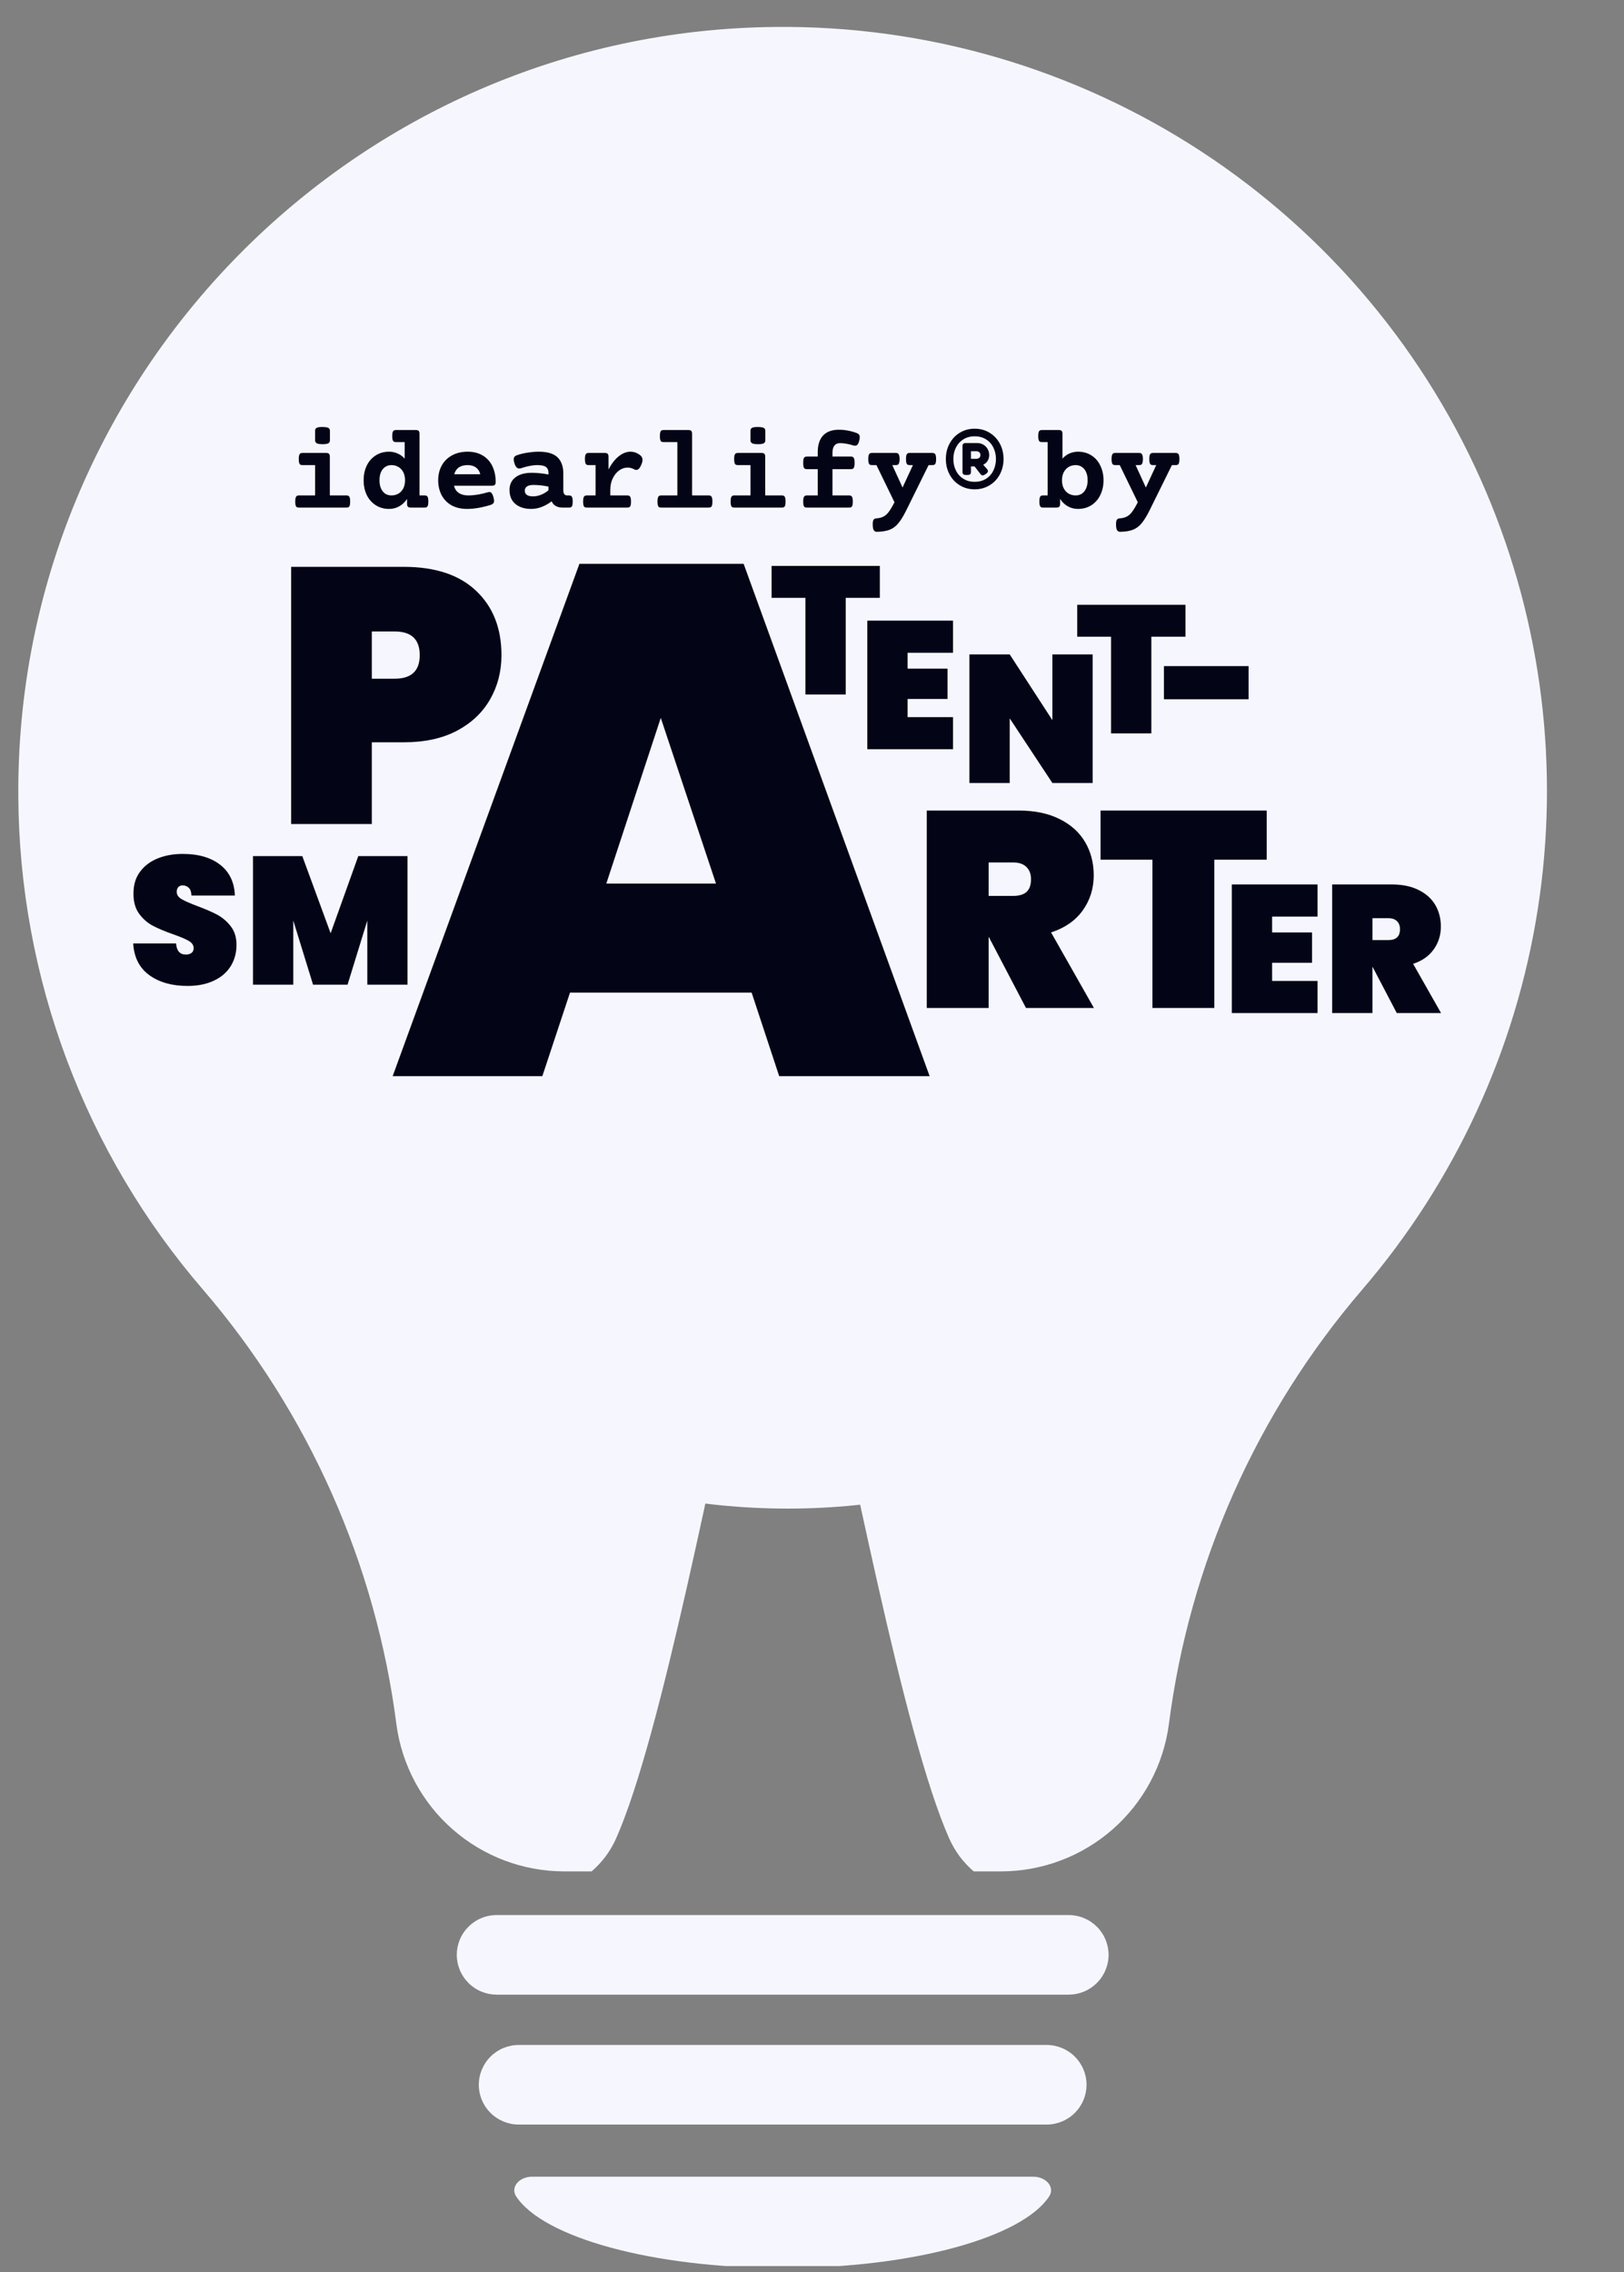 <svg xmlns="http://www.w3.org/2000/svg" xmlns:xlink="http://www.w3.org/1999/xlink" width="356" zoomAndPan="magnify" viewBox="0 0 267 373.5" height="498" preserveAspectRatio="xMidYMid meet"><rect x="0" y="0" width="267" height="373.5" fill="#808080" stroke="none"/><defs><g></g><clipPath id="2aba760856"><path d="M 84 357 L 173 357 L 173 372.504 L 84 372.504 Z M 84 357 " clip-rule="nonzero"></path></clipPath><clipPath id="e2e96abfed"><path d="M 19.633 28.246 L 239.375 28.246 L 239.375 247.988 L 19.633 247.988 Z M 19.633 28.246 " clip-rule="nonzero"></path></clipPath><clipPath id="7465e72246"><path d="M 129.504 28.246 C 68.824 28.246 19.633 77.434 19.633 138.117 C 19.633 198.797 68.824 247.988 129.504 247.988 C 190.188 247.988 239.375 198.797 239.375 138.117 C 239.375 77.434 190.188 28.246 129.504 28.246 Z M 129.504 28.246 " clip-rule="nonzero"></path></clipPath></defs><g clip-path="url(#2aba760856)"><path fill="#f6f7fe" d="M 169.852 357.812 C 172.031 357.812 173.473 359.562 172.496 361.051 C 168.066 367.785 150.121 372.828 128.668 372.828 C 107.211 372.828 89.281 367.785 84.859 361.051 C 83.887 359.562 85.324 357.812 87.504 357.812 Z M 169.852 357.812 " fill-opacity="1" fill-rule="nonzero"></path></g><path fill="#f6f7fe" d="M 175.723 327.887 L 81.637 327.887 C 81.207 327.883 80.781 327.84 80.359 327.758 C 79.941 327.672 79.531 327.547 79.137 327.383 C 78.738 327.219 78.363 327.016 78.008 326.777 C 77.648 326.539 77.32 326.27 77.016 325.965 C 76.715 325.66 76.441 325.332 76.203 324.973 C 75.965 324.617 75.762 324.242 75.598 323.844 C 75.434 323.449 75.309 323.039 75.223 322.621 C 75.141 322.199 75.098 321.773 75.094 321.344 C 75.098 320.914 75.141 320.492 75.223 320.07 C 75.309 319.648 75.434 319.242 75.598 318.844 C 75.762 318.449 75.965 318.07 76.203 317.715 C 76.441 317.359 76.715 317.027 77.016 316.727 C 77.32 316.422 77.648 316.152 78.008 315.914 C 78.363 315.672 78.738 315.473 79.137 315.309 C 79.531 315.141 79.941 315.016 80.359 314.934 C 80.781 314.848 81.207 314.805 81.637 314.805 L 175.723 314.805 C 176.148 314.805 176.574 314.848 176.996 314.934 C 177.418 315.016 177.824 315.141 178.223 315.309 C 178.617 315.473 178.992 315.672 179.352 315.914 C 179.707 316.152 180.035 316.422 180.34 316.727 C 180.645 317.027 180.914 317.359 181.152 317.715 C 181.391 318.07 181.594 318.449 181.758 318.844 C 181.922 319.242 182.047 319.648 182.133 320.07 C 182.219 320.492 182.262 320.914 182.262 321.344 C 182.262 321.773 182.219 322.199 182.133 322.621 C 182.047 323.039 181.922 323.449 181.758 323.844 C 181.594 324.242 181.391 324.617 181.152 324.973 C 180.914 325.332 180.645 325.66 180.34 325.965 C 180.035 326.27 179.707 326.539 179.352 326.777 C 178.992 327.016 178.617 327.219 178.223 327.383 C 177.824 327.547 177.418 327.672 176.996 327.758 C 176.574 327.84 176.148 327.883 175.723 327.887 Z M 175.723 327.887 " fill-opacity="1" fill-rule="nonzero"></path><path fill="#f6f7fe" d="M 172.098 349.242 L 85.258 349.242 C 84.828 349.242 84.402 349.199 83.984 349.113 C 83.562 349.027 83.152 348.902 82.758 348.738 C 82.363 348.574 81.984 348.371 81.629 348.133 C 81.273 347.895 80.941 347.625 80.637 347.32 C 80.336 347.016 80.062 346.688 79.824 346.332 C 79.586 345.973 79.387 345.598 79.219 345.203 C 79.055 344.805 78.93 344.398 78.848 343.977 C 78.762 343.555 78.719 343.129 78.719 342.703 C 78.719 342.273 78.762 341.848 78.848 341.426 C 78.93 341.008 79.055 340.598 79.219 340.203 C 79.387 339.805 79.586 339.43 79.824 339.07 C 80.062 338.715 80.336 338.387 80.637 338.082 C 80.941 337.777 81.273 337.508 81.629 337.27 C 81.984 337.031 82.363 336.828 82.758 336.664 C 83.152 336.5 83.562 336.375 83.984 336.289 C 84.402 336.203 84.828 336.16 85.258 336.16 L 172.098 336.16 C 172.527 336.16 172.953 336.203 173.375 336.289 C 173.793 336.375 174.203 336.5 174.598 336.664 C 174.996 336.828 175.371 337.031 175.727 337.27 C 176.086 337.508 176.414 337.777 176.719 338.082 C 177.023 338.387 177.293 338.715 177.531 339.07 C 177.77 339.43 177.973 339.805 178.137 340.203 C 178.301 340.598 178.426 341.008 178.512 341.426 C 178.594 341.848 178.637 342.273 178.641 342.703 C 178.637 343.129 178.594 343.555 178.512 343.977 C 178.426 344.398 178.301 344.805 178.137 345.203 C 177.973 345.598 177.77 345.973 177.531 346.332 C 177.293 346.688 177.02 347.016 176.719 347.32 C 176.414 347.625 176.086 347.895 175.727 348.133 C 175.371 348.371 174.996 348.574 174.598 348.738 C 174.203 348.902 173.793 349.027 173.375 349.113 C 172.953 349.199 172.527 349.242 172.098 349.242 Z M 172.098 349.242 " fill-opacity="1" fill-rule="nonzero"></path><path fill="#f6f7fe" d="M 143.52 153.137 C 143.52 154.113 143.426 155.078 143.234 156.035 C 143.043 156.988 142.762 157.918 142.391 158.82 C 142.016 159.719 141.559 160.574 141.016 161.387 C 140.477 162.195 139.859 162.945 139.172 163.637 C 138.48 164.324 137.73 164.941 136.922 165.48 C 136.109 166.023 135.254 166.48 134.355 166.855 C 133.453 167.227 132.527 167.508 131.57 167.699 C 130.613 167.891 129.648 167.984 128.672 167.984 C 127.699 167.984 126.734 167.891 125.777 167.699 C 124.82 167.508 123.891 167.227 122.992 166.855 C 122.09 166.48 121.234 166.023 120.426 165.48 C 119.613 164.941 118.863 164.324 118.176 163.637 C 117.484 162.945 116.871 162.195 116.328 161.387 C 115.789 160.574 115.328 159.719 114.957 158.82 C 114.582 157.918 114.301 156.988 114.113 156.035 C 113.922 155.078 113.828 154.113 113.828 153.137 C 113.828 152.164 113.922 151.199 114.113 150.242 C 114.301 149.285 114.582 148.355 114.957 147.457 C 115.328 146.555 115.789 145.699 116.328 144.891 C 116.871 144.078 117.484 143.328 118.176 142.641 C 118.863 141.949 119.613 141.336 120.426 140.793 C 121.234 140.25 122.09 139.793 122.992 139.422 C 123.891 139.047 124.82 138.766 125.777 138.578 C 126.734 138.387 127.699 138.293 128.672 138.293 C 129.648 138.293 130.613 138.387 131.57 138.578 C 132.527 138.766 133.453 139.047 134.355 139.422 C 135.254 139.793 136.109 140.254 136.922 140.793 C 137.73 141.336 138.48 141.949 139.172 142.641 C 139.859 143.328 140.477 144.078 141.016 144.891 C 141.559 145.699 142.016 146.555 142.391 147.457 C 142.762 148.355 143.043 149.285 143.234 150.242 C 143.426 151.199 143.52 152.164 143.52 153.137 Z M 143.52 153.137 " fill-opacity="1" fill-rule="nonzero"></path><path fill="#f6f7fe" d="M 244.348 80.898 C 243.141 78.059 241.832 75.266 240.418 72.52 C 239.008 69.777 237.496 67.086 235.883 64.453 C 234.273 61.82 232.57 59.254 230.77 56.746 C 228.969 54.238 227.078 51.801 225.098 49.434 C 223.117 47.066 221.055 44.773 218.906 42.559 C 216.754 40.344 214.527 38.211 212.223 36.16 C 209.914 34.109 207.535 32.145 205.086 30.27 C 202.637 28.395 200.117 26.609 197.535 24.922 C 194.953 23.23 192.312 21.637 189.613 20.141 C 186.91 18.648 184.16 17.254 181.359 15.961 C 178.555 14.668 175.707 13.48 172.816 12.398 C 169.926 11.316 167 10.34 164.039 9.473 C 161.078 8.609 158.086 7.852 155.07 7.203 C 152.051 6.559 149.012 6.023 145.957 5.602 C 142.898 5.18 139.828 4.871 136.75 4.676 C 133.668 4.48 130.586 4.398 127.5 4.43 C 58.375 5.051 2.531 61.824 3.012 130.969 C 3.031 134.652 3.215 138.332 3.562 142 C 3.906 145.672 4.414 149.32 5.082 152.945 C 5.75 156.57 6.574 160.16 7.559 163.711 C 8.543 167.262 9.684 170.766 10.977 174.215 C 12.273 177.668 13.719 181.055 15.309 184.379 C 16.902 187.703 18.641 190.949 20.523 194.121 C 22.402 197.293 24.418 200.375 26.574 203.367 C 28.727 206.359 31.008 209.25 33.414 212.039 C 37.727 217.062 41.648 222.371 45.188 227.965 C 48.723 233.562 51.836 239.383 54.523 245.43 C 57.215 251.477 59.453 257.688 61.234 264.062 C 63.02 270.438 64.336 276.906 65.176 283.473 C 65.289 284.297 65.434 285.117 65.617 285.93 C 65.801 286.742 66.023 287.543 66.277 288.336 C 66.535 289.129 66.824 289.91 67.152 290.676 C 67.477 291.445 67.836 292.195 68.23 292.93 C 68.625 293.664 69.051 294.379 69.508 295.074 C 69.965 295.773 70.453 296.445 70.973 297.098 C 71.488 297.75 72.035 298.379 72.613 298.984 C 73.188 299.586 73.785 300.164 74.414 300.711 C 75.039 301.262 75.688 301.781 76.363 302.273 C 77.035 302.766 77.73 303.227 78.445 303.652 C 79.16 304.082 79.891 304.477 80.641 304.84 C 81.391 305.203 82.156 305.535 82.934 305.828 C 83.715 306.121 84.504 306.383 85.309 306.605 C 86.113 306.828 86.922 307.016 87.742 307.164 C 88.562 307.316 89.387 307.43 90.215 307.508 C 91.047 307.582 91.879 307.621 92.711 307.625 L 97.266 307.625 C 98.996 306.133 100.332 304.344 101.27 302.262 C 108.926 285.02 117.504 237.984 123.113 214.887 L 134.234 214.887 C 139.844 237.984 148.418 285.02 156.078 302.262 C 157.016 304.344 158.352 306.133 160.082 307.625 L 164.637 307.625 C 165.469 307.621 166.301 307.582 167.129 307.504 C 167.961 307.43 168.785 307.312 169.602 307.164 C 170.422 307.012 171.234 306.824 172.035 306.602 C 172.84 306.379 173.629 306.121 174.41 305.824 C 175.188 305.531 175.953 305.203 176.703 304.84 C 177.453 304.477 178.184 304.078 178.898 303.648 C 179.613 303.223 180.309 302.762 180.98 302.27 C 181.652 301.777 182.305 301.258 182.93 300.711 C 183.555 300.16 184.156 299.582 184.73 298.98 C 185.305 298.375 185.852 297.75 186.371 297.098 C 186.891 296.445 187.379 295.77 187.836 295.074 C 188.293 294.379 188.719 293.66 189.113 292.926 C 189.504 292.191 189.867 291.441 190.191 290.676 C 190.52 289.91 190.809 289.129 191.066 288.336 C 191.32 287.543 191.543 286.742 191.727 285.93 C 191.91 285.117 192.059 284.297 192.168 283.473 C 193.012 276.906 194.324 270.438 196.109 264.062 C 197.895 257.691 200.129 251.48 202.816 245.43 C 205.508 239.383 208.617 233.562 212.152 227.969 C 215.691 222.371 219.613 217.062 223.922 212.039 C 225.82 209.832 227.641 207.559 229.383 205.223 C 231.125 202.887 232.785 200.492 234.359 198.039 C 235.934 195.59 237.422 193.086 238.824 190.531 C 240.227 187.977 241.539 185.379 242.758 182.73 C 243.98 180.086 245.105 177.402 246.141 174.676 C 247.176 171.953 248.113 169.195 248.957 166.406 C 249.801 163.617 250.543 160.801 251.191 157.961 C 251.84 155.121 252.387 152.262 252.836 149.383 C 253.285 146.504 253.633 143.609 253.879 140.707 C 254.125 137.805 254.273 134.895 254.32 131.984 C 254.363 129.07 254.309 126.156 254.152 123.25 C 253.996 120.34 253.738 117.438 253.379 114.547 C 253.02 111.656 252.562 108.777 252.004 105.918 C 251.445 103.059 250.789 100.223 250.035 97.406 C 249.277 94.594 248.426 91.809 247.477 89.055 C 246.527 86.301 245.484 83.582 244.348 80.898 Z M 171.535 196.395 L 169.379 211.301 L 164.922 208.617 L 156.938 203.809 L 146.191 197.34 C 144.562 200.598 142.535 203.582 140.109 206.293 L 117.238 206.293 C 114.812 203.582 112.785 200.598 111.164 197.34 L 100.41 203.809 L 92.426 208.617 L 87.969 211.301 L 85.809 196.395 C 85.289 192.859 85.742 189.453 87.16 186.172 L 101.012 154.527 C 100.832 151.461 100.734 148.348 100.734 145.164 C 100.734 108.176 128.684 78.195 128.684 78.195 C 128.684 78.195 156.609 108.176 156.609 145.164 C 156.609 148.348 156.512 151.473 156.336 154.539 L 170.176 186.172 C 171.598 189.449 172.051 192.859 171.535 196.395 Z M 171.535 196.395 " fill-opacity="1" fill-rule="nonzero"></path><g clip-path="url(#e2e96abfed)"><g clip-path="url(#7465e72246)"><path fill="#f6f7fe" d="M 19.633 28.246 L 239.375 28.246 L 239.375 247.988 L 19.633 247.988 Z M 19.633 28.246 " fill-opacity="1" fill-rule="nonzero"></path></g></g><g fill="#030517" fill-opacity="1"><g transform="translate(44.883, 135.46)"><g><path d="M 37.562 -27.766 C 37.562 -25.098 36.941 -22.68 35.703 -20.516 C 34.473 -18.348 32.656 -16.625 30.25 -15.344 C 27.844 -14.07 24.926 -13.438 21.5 -13.438 L 16.25 -13.438 L 16.25 0 L 2.984 0 L 2.984 -42.281 L 21.5 -42.281 C 26.676 -42.281 30.645 -40.961 33.406 -38.328 C 36.176 -35.703 37.562 -32.18 37.562 -27.766 Z M 20 -23.891 C 22.75 -23.891 24.125 -25.18 24.125 -27.766 C 24.125 -30.359 22.75 -31.656 20 -31.656 L 16.25 -31.656 L 16.25 -23.891 Z M 20 -23.891 "></path></g></g></g><g fill="#030517" fill-opacity="1"><g transform="translate(63.605, 176.901)"><g><path d="M 59.969 -13.734 L 30.109 -13.734 L 25.562 0 L 0.953 0 L 31.656 -84.219 L 58.656 -84.219 L 89.234 0 L 64.5 0 Z M 54.109 -31.656 L 45.031 -58.891 L 36.078 -31.656 Z M 54.109 -31.656 "></path></g></g></g><g fill="#030517" fill-opacity="1"><g transform="translate(21.056, 161.869)"><g><path d="M 9.766 0.203 C 7.234 0.203 5.145 -0.383 3.5 -1.562 C 1.863 -2.75 0.977 -4.488 0.844 -6.781 L 7.891 -6.781 C 7.984 -5.562 8.52 -4.953 9.5 -4.953 C 9.852 -4.953 10.156 -5.035 10.406 -5.203 C 10.656 -5.379 10.781 -5.645 10.781 -6 C 10.781 -6.5 10.508 -6.898 9.969 -7.203 C 9.438 -7.516 8.602 -7.867 7.469 -8.266 C 6.113 -8.742 4.992 -9.211 4.109 -9.672 C 3.223 -10.129 2.457 -10.797 1.812 -11.672 C 1.176 -12.547 0.867 -13.672 0.891 -15.047 C 0.891 -16.422 1.242 -17.586 1.953 -18.547 C 2.66 -19.516 3.625 -20.25 4.844 -20.75 C 6.07 -21.25 7.453 -21.5 8.984 -21.5 C 11.578 -21.5 13.633 -20.898 15.156 -19.703 C 16.676 -18.516 17.477 -16.832 17.562 -14.656 L 10.422 -14.656 C 10.398 -15.258 10.25 -15.688 9.969 -15.938 C 9.695 -16.195 9.359 -16.328 8.953 -16.328 C 8.68 -16.328 8.453 -16.234 8.266 -16.047 C 8.086 -15.859 8 -15.598 8 -15.266 C 8 -14.785 8.258 -14.391 8.781 -14.078 C 9.312 -13.766 10.156 -13.391 11.312 -12.953 C 12.645 -12.461 13.742 -11.988 14.609 -11.531 C 15.484 -11.07 16.238 -10.43 16.875 -9.609 C 17.508 -8.797 17.828 -7.773 17.828 -6.547 C 17.828 -5.242 17.508 -4.078 16.875 -3.047 C 16.238 -2.023 15.312 -1.227 14.094 -0.656 C 12.875 -0.082 11.43 0.203 9.766 0.203 Z M 9.766 0.203 "></path></g></g></g><g fill="#030517" fill-opacity="1"><g transform="translate(40.093, 161.869)"><g><path d="M 26.906 -21.141 L 26.906 0 L 20.297 0 L 20.297 -10.547 L 17.047 0 L 11.375 0 L 8.125 -10.547 L 8.125 0 L 1.5 0 L 1.5 -21.141 L 9.609 -21.141 L 14.266 -8.453 L 18.812 -21.141 Z M 26.906 -21.141 "></path></g></g></g><g fill="#030517" fill-opacity="1"><g transform="translate(126.559, 114.168)"><g><path d="M 18.094 -21.141 L 18.094 -15.891 L 12.484 -15.891 L 12.484 0 L 5.859 0 L 5.859 -15.891 L 0.297 -15.891 L 0.297 -21.141 Z M 18.094 -21.141 "></path></g></g></g><g fill="#030517" fill-opacity="1"><g transform="translate(141.093, 123.165)"><g><path d="M 8.125 -15.859 L 8.125 -13.25 L 14.688 -13.25 L 14.688 -8.266 L 8.125 -8.266 L 8.125 -5.281 L 15.594 -5.281 L 15.594 0 L 1.5 0 L 1.5 -21.141 L 15.594 -21.141 L 15.594 -15.859 Z M 8.125 -15.859 "></path></g></g></g><g fill="#030517" fill-opacity="1"><g transform="translate(157.881, 128.714)"><g><path d="M 21.766 0 L 15.141 0 L 8.125 -10.625 L 8.125 0 L 1.5 0 L 1.5 -21.141 L 8.125 -21.141 L 15.141 -10.328 L 15.141 -21.141 L 21.766 -21.141 Z M 21.766 0 "></path></g></g></g><g fill="#030517" fill-opacity="1"><g transform="translate(176.808, 120.556)"><g><path d="M 18.094 -21.141 L 18.094 -15.891 L 12.484 -15.891 L 12.484 0 L 5.859 0 L 5.859 -15.891 L 0.297 -15.891 L 0.297 -21.141 Z M 18.094 -21.141 "></path></g></g></g><g fill="#030517" fill-opacity="1"><g transform="translate(150.07, 165.695)"><g><path d="M 18.609 0 L 12.516 -11.641 L 12.469 -11.641 L 12.469 0 L 2.297 0 L 2.297 -32.453 L 17.422 -32.453 C 20.047 -32.453 22.289 -31.984 24.156 -31.047 C 26.02 -30.117 27.414 -28.852 28.344 -27.25 C 29.281 -25.645 29.75 -23.832 29.75 -21.812 C 29.75 -19.645 29.145 -17.719 27.938 -16.031 C 26.727 -14.352 24.992 -13.148 22.734 -12.422 L 29.781 0 Z M 12.469 -18.422 L 16.5 -18.422 C 17.477 -18.422 18.211 -18.641 18.703 -19.078 C 19.191 -19.523 19.438 -20.223 19.438 -21.172 C 19.438 -22.023 19.18 -22.695 18.672 -23.188 C 18.172 -23.676 17.445 -23.922 16.5 -23.922 L 12.469 -23.922 Z M 12.469 -18.422 "></path></g></g></g><g fill="#030517" fill-opacity="1"><g transform="translate(180.489, 165.695)"><g><path d="M 27.766 -32.453 L 27.766 -24.375 L 19.156 -24.375 L 19.156 0 L 8.984 0 L 8.984 -24.375 L 0.453 -24.375 L 0.453 -32.453 Z M 27.766 -32.453 "></path></g></g></g><g fill="#030517" fill-opacity="1"><g transform="translate(201.023, 166.531)"><g><path d="M 8.125 -15.859 L 8.125 -13.25 L 14.688 -13.25 L 14.688 -8.266 L 8.125 -8.266 L 8.125 -5.281 L 15.594 -5.281 L 15.594 0 L 1.5 0 L 1.5 -21.141 L 15.594 -21.141 L 15.594 -15.859 Z M 8.125 -15.859 "></path></g></g></g><g fill="#030517" fill-opacity="1"><g transform="translate(217.517, 166.531)"><g><path d="M 12.125 0 L 8.156 -7.578 L 8.125 -7.578 L 8.125 0 L 1.5 0 L 1.5 -21.141 L 11.344 -21.141 C 13.062 -21.141 14.523 -20.832 15.734 -20.219 C 16.953 -19.613 17.863 -18.789 18.469 -17.75 C 19.07 -16.707 19.375 -15.531 19.375 -14.219 C 19.375 -12.801 18.977 -11.547 18.188 -10.453 C 17.406 -9.359 16.281 -8.57 14.812 -8.094 L 19.406 0 Z M 8.125 -12 L 10.75 -12 C 11.383 -12 11.859 -12.145 12.172 -12.438 C 12.492 -12.727 12.656 -13.18 12.656 -13.797 C 12.656 -14.348 12.488 -14.785 12.156 -15.109 C 11.832 -15.43 11.363 -15.594 10.75 -15.594 L 8.125 -15.594 Z M 8.125 -12 "></path></g></g></g><g fill="#030517" fill-opacity="1"><g transform="translate(190.765, 122.419)"><g><path d="M 14.516 -12.922 L 14.516 -7.469 L 0.594 -7.469 L 0.594 -12.922 Z M 14.516 -12.922 "></path></g></g></g><g fill="#030517" fill-opacity="1"><g transform="translate(46.915, 83.439)"><g><path d="M 6.703 -8.984 C 6.922 -8.984 7.078 -8.938 7.172 -8.844 C 7.266 -8.75 7.312 -8.594 7.312 -8.375 L 7.312 -2 L 10.047 -2 C 10.203 -2 10.32 -1.969 10.406 -1.906 C 10.488 -1.852 10.551 -1.754 10.594 -1.609 C 10.633 -1.473 10.656 -1.266 10.656 -0.984 C 10.656 -0.711 10.633 -0.504 10.594 -0.359 C 10.551 -0.223 10.488 -0.129 10.406 -0.078 C 10.32 -0.023 10.203 0 10.047 0 L 2.234 0 C 2.078 0 1.957 -0.023 1.875 -0.078 C 1.789 -0.129 1.727 -0.223 1.688 -0.359 C 1.645 -0.504 1.625 -0.711 1.625 -0.984 C 1.625 -1.266 1.645 -1.473 1.688 -1.609 C 1.727 -1.754 1.789 -1.852 1.875 -1.906 C 1.957 -1.969 2.078 -2 2.234 -2 L 4.891 -2 L 4.891 -6.984 L 2.812 -6.984 C 2.656 -6.984 2.535 -7.008 2.453 -7.062 C 2.367 -7.113 2.305 -7.211 2.266 -7.359 C 2.223 -7.504 2.203 -7.711 2.203 -7.984 C 2.203 -8.254 2.223 -8.457 2.266 -8.594 C 2.305 -8.738 2.367 -8.836 2.453 -8.891 C 2.535 -8.953 2.656 -8.984 2.812 -8.984 Z M 6.078 -13.25 C 6.535 -13.25 6.859 -13.203 7.047 -13.109 C 7.234 -13.016 7.328 -12.859 7.328 -12.641 L 7.328 -11.047 C 7.328 -10.828 7.238 -10.664 7.062 -10.562 C 6.895 -10.469 6.582 -10.422 6.125 -10.422 C 5.676 -10.422 5.359 -10.469 5.172 -10.562 C 4.984 -10.664 4.891 -10.828 4.891 -11.047 L 4.891 -12.641 C 4.891 -12.859 4.973 -13.016 5.141 -13.109 C 5.316 -13.203 5.629 -13.25 6.078 -13.25 Z M 6.078 -13.25 "></path></g></g></g><g fill="#030517" fill-opacity="1"><g transform="translate(58.845, 83.439)"><g><path d="M 9.5 -12.75 C 9.727 -12.75 9.891 -12.703 9.984 -12.609 C 10.078 -12.516 10.125 -12.359 10.125 -12.141 L 10.125 -2 L 10.969 -2 C 11.125 -2 11.242 -1.973 11.328 -1.922 C 11.41 -1.867 11.473 -1.77 11.516 -1.625 C 11.555 -1.477 11.578 -1.27 11.578 -1 C 11.578 -0.727 11.555 -0.52 11.516 -0.375 C 11.473 -0.238 11.41 -0.141 11.328 -0.078 C 11.242 -0.023 11.125 0 10.969 0 L 8.688 0 C 8.469 0 8.312 -0.047 8.219 -0.141 C 8.125 -0.234 8.078 -0.391 8.078 -0.609 L 8.078 -1.422 C 7.742 -0.91 7.32 -0.508 6.812 -0.219 C 6.312 0.07 5.75 0.219 5.125 0.219 C 4.281 0.219 3.539 0.008 2.906 -0.406 C 2.27 -0.82 1.781 -1.383 1.438 -2.094 C 1.102 -2.812 0.938 -3.609 0.938 -4.484 C 0.938 -5.367 1.102 -6.164 1.438 -6.875 C 1.781 -7.594 2.27 -8.156 2.906 -8.562 C 3.539 -8.977 4.281 -9.188 5.125 -9.188 C 5.633 -9.188 6.102 -9.086 6.531 -8.891 C 6.969 -8.703 7.352 -8.422 7.688 -8.047 L 7.688 -10.766 L 6.266 -10.766 C 6.109 -10.766 5.988 -10.789 5.906 -10.844 C 5.82 -10.895 5.754 -10.988 5.703 -11.125 C 5.66 -11.27 5.641 -11.477 5.641 -11.75 C 5.641 -12.02 5.66 -12.227 5.703 -12.375 C 5.754 -12.52 5.82 -12.617 5.906 -12.672 C 5.988 -12.723 6.109 -12.75 6.266 -12.75 Z M 5.516 -6.984 C 5.117 -6.984 4.77 -6.879 4.469 -6.672 C 4.176 -6.473 3.945 -6.188 3.781 -5.812 C 3.625 -5.438 3.547 -4.992 3.547 -4.484 C 3.547 -3.984 3.625 -3.547 3.781 -3.172 C 3.945 -2.797 4.176 -2.504 4.469 -2.297 C 4.77 -2.098 5.117 -2 5.516 -2 C 5.93 -2 6.305 -2.094 6.641 -2.281 C 6.984 -2.477 7.254 -2.766 7.453 -3.141 C 7.648 -3.523 7.75 -3.973 7.75 -4.484 C 7.75 -5.004 7.648 -5.453 7.453 -5.828 C 7.254 -6.211 6.984 -6.5 6.641 -6.688 C 6.305 -6.883 5.93 -6.984 5.516 -6.984 Z M 5.516 -6.984 "></path></g></g></g><g fill="#030517" fill-opacity="1"><g transform="translate(70.776, 83.439)"><g><path d="M 6.109 -9.188 C 7.086 -9.188 7.922 -8.973 8.609 -8.547 C 9.305 -8.129 9.832 -7.539 10.188 -6.781 C 10.539 -6.031 10.719 -5.172 10.719 -4.203 C 10.719 -3.984 10.672 -3.828 10.578 -3.734 C 10.484 -3.641 10.328 -3.594 10.109 -3.594 L 3.875 -3.594 C 3.988 -3.07 4.25 -2.676 4.656 -2.406 C 5.062 -2.133 5.578 -2 6.203 -2 C 7.203 -2 8.289 -2.176 9.469 -2.531 C 9.539 -2.551 9.617 -2.562 9.703 -2.562 C 9.848 -2.562 9.969 -2.492 10.062 -2.359 C 10.164 -2.234 10.266 -2.016 10.359 -1.703 C 10.422 -1.461 10.453 -1.258 10.453 -1.094 C 10.453 -0.926 10.41 -0.797 10.328 -0.703 C 10.254 -0.609 10.133 -0.531 9.969 -0.469 C 9.32 -0.258 8.66 -0.094 7.984 0.031 C 7.316 0.156 6.656 0.219 6 0.219 C 5.02 0.219 4.172 0.02 3.453 -0.375 C 2.742 -0.781 2.203 -1.336 1.828 -2.047 C 1.453 -2.766 1.266 -3.578 1.266 -4.484 C 1.266 -5.391 1.457 -6.195 1.844 -6.906 C 2.238 -7.625 2.801 -8.18 3.531 -8.578 C 4.27 -8.984 5.129 -9.188 6.109 -9.188 Z M 6.109 -6.984 C 4.922 -6.984 4.188 -6.484 3.906 -5.484 L 8.188 -5.484 C 8.07 -5.961 7.832 -6.332 7.469 -6.594 C 7.113 -6.852 6.66 -6.984 6.109 -6.984 Z M 6.109 -6.984 "></path></g></g></g><g fill="#030517" fill-opacity="1"><g transform="translate(82.706, 83.439)"><g><path d="M 5.859 -9.188 C 7.285 -9.188 8.316 -8.879 8.953 -8.266 C 9.586 -7.648 9.906 -6.77 9.906 -5.625 L 9.906 -2.812 C 9.906 -2.562 9.957 -2.363 10.062 -2.219 C 10.176 -2.07 10.336 -2 10.547 -2 L 10.844 -2 C 11 -2 11.117 -1.969 11.203 -1.906 C 11.285 -1.852 11.348 -1.754 11.391 -1.609 C 11.43 -1.473 11.453 -1.266 11.453 -0.984 C 11.453 -0.711 11.43 -0.504 11.391 -0.359 C 11.348 -0.223 11.285 -0.129 11.203 -0.078 C 11.117 -0.023 11 0 10.844 0 L 9.766 0 C 9.359 0 9 -0.082 8.688 -0.25 C 8.383 -0.414 8.148 -0.676 7.984 -1.031 C 7.473 -0.633 6.93 -0.328 6.359 -0.109 C 5.797 0.109 5.211 0.219 4.609 0.219 C 3.879 0.219 3.25 0.094 2.719 -0.156 C 2.188 -0.406 1.773 -0.758 1.484 -1.219 C 1.203 -1.688 1.062 -2.238 1.062 -2.875 C 1.062 -3.781 1.383 -4.477 2.031 -4.969 C 2.676 -5.469 3.57 -5.719 4.719 -5.719 C 5.582 -5.719 6.5 -5.625 7.469 -5.438 L 7.469 -5.719 C 7.469 -6.145 7.332 -6.461 7.062 -6.672 C 6.789 -6.879 6.312 -6.984 5.625 -6.984 C 5.238 -6.984 4.812 -6.938 4.344 -6.844 C 3.875 -6.75 3.41 -6.625 2.953 -6.469 C 2.848 -6.438 2.754 -6.422 2.672 -6.422 C 2.516 -6.422 2.367 -6.477 2.234 -6.594 C 2.109 -6.719 1.992 -6.926 1.891 -7.219 C 1.797 -7.5 1.75 -7.727 1.75 -7.906 C 1.75 -8.238 1.898 -8.461 2.203 -8.578 C 2.773 -8.785 3.383 -8.938 4.031 -9.031 C 4.676 -9.133 5.285 -9.188 5.859 -9.188 Z M 4.969 -3.719 C 4.508 -3.719 4.16 -3.633 3.922 -3.469 C 3.691 -3.312 3.578 -3.078 3.578 -2.766 C 3.578 -2.461 3.691 -2.234 3.922 -2.078 C 4.148 -1.922 4.484 -1.844 4.922 -1.844 C 5.367 -1.844 5.812 -1.93 6.25 -2.109 C 6.688 -2.285 7.094 -2.531 7.469 -2.844 L 7.469 -3.453 C 6.613 -3.629 5.781 -3.719 4.969 -3.719 Z M 4.969 -3.719 "></path></g></g></g><g fill="#030517" fill-opacity="1"><g transform="translate(94.636, 83.439)"><g><path d="M 9.016 -9.188 C 9.566 -9.188 10.082 -9.008 10.562 -8.656 C 10.852 -8.445 11 -8.172 11 -7.828 C 11 -7.617 10.938 -7.367 10.812 -7.078 C 10.695 -6.785 10.566 -6.562 10.422 -6.406 C 10.273 -6.258 10.125 -6.188 9.969 -6.188 C 9.875 -6.188 9.773 -6.211 9.672 -6.266 C 9.305 -6.473 8.93 -6.578 8.547 -6.578 C 8.047 -6.578 7.578 -6.414 7.141 -6.094 C 6.711 -5.781 6.363 -5.344 6.094 -4.781 C 5.832 -4.227 5.703 -3.609 5.703 -2.922 L 5.703 -2 L 8.5 -2 C 8.656 -2 8.773 -1.969 8.859 -1.906 C 8.941 -1.852 9.004 -1.754 9.047 -1.609 C 9.086 -1.473 9.109 -1.266 9.109 -0.984 C 9.109 -0.711 9.086 -0.504 9.047 -0.359 C 9.004 -0.223 8.941 -0.129 8.859 -0.078 C 8.773 -0.023 8.656 0 8.5 0 L 1.844 0 C 1.688 0 1.566 -0.023 1.484 -0.078 C 1.398 -0.129 1.336 -0.223 1.297 -0.359 C 1.254 -0.504 1.234 -0.711 1.234 -0.984 C 1.234 -1.266 1.254 -1.473 1.297 -1.609 C 1.336 -1.754 1.398 -1.852 1.484 -1.906 C 1.566 -1.969 1.688 -2 1.844 -2 L 3.281 -2 L 3.281 -6.984 L 2.141 -6.984 C 1.984 -6.984 1.863 -7.008 1.781 -7.062 C 1.695 -7.113 1.633 -7.211 1.594 -7.359 C 1.551 -7.504 1.531 -7.711 1.531 -7.984 C 1.531 -8.254 1.551 -8.457 1.594 -8.594 C 1.633 -8.738 1.695 -8.836 1.781 -8.891 C 1.863 -8.953 1.984 -8.984 2.141 -8.984 L 4.797 -8.984 C 5.016 -8.984 5.172 -8.938 5.266 -8.844 C 5.359 -8.75 5.406 -8.594 5.406 -8.375 L 5.406 -6.266 C 5.895 -7.203 6.453 -7.922 7.078 -8.422 C 7.711 -8.93 8.359 -9.188 9.016 -9.188 Z M 9.016 -9.188 "></path></g></g></g><g fill="#030517" fill-opacity="1"><g transform="translate(106.567, 83.439)"><g><path d="M 6.609 -12.75 C 6.828 -12.75 6.984 -12.703 7.078 -12.609 C 7.172 -12.516 7.219 -12.359 7.219 -12.141 L 7.219 -2 L 9.953 -2 C 10.109 -2 10.227 -1.969 10.312 -1.906 C 10.395 -1.852 10.457 -1.754 10.5 -1.609 C 10.539 -1.473 10.562 -1.266 10.562 -0.984 C 10.562 -0.711 10.539 -0.504 10.5 -0.359 C 10.457 -0.223 10.395 -0.129 10.312 -0.078 C 10.227 -0.023 10.109 0 9.953 0 L 2.141 0 C 1.984 0 1.863 -0.023 1.781 -0.078 C 1.695 -0.129 1.633 -0.223 1.594 -0.359 C 1.551 -0.504 1.531 -0.711 1.531 -0.984 C 1.531 -1.266 1.551 -1.473 1.594 -1.609 C 1.633 -1.754 1.695 -1.852 1.781 -1.906 C 1.863 -1.969 1.984 -2 2.141 -2 L 4.797 -2 L 4.797 -10.766 L 2.531 -10.766 C 2.375 -10.766 2.254 -10.789 2.172 -10.844 C 2.086 -10.895 2.023 -10.988 1.984 -11.125 C 1.941 -11.27 1.922 -11.477 1.922 -11.75 C 1.922 -12.02 1.941 -12.227 1.984 -12.375 C 2.023 -12.52 2.086 -12.617 2.172 -12.672 C 2.254 -12.723 2.375 -12.75 2.531 -12.75 Z M 6.609 -12.75 "></path></g></g></g><g fill="#030517" fill-opacity="1"><g transform="translate(118.497, 83.439)"><g><path d="M 6.703 -8.984 C 6.922 -8.984 7.078 -8.938 7.172 -8.844 C 7.266 -8.75 7.312 -8.594 7.312 -8.375 L 7.312 -2 L 10.047 -2 C 10.203 -2 10.32 -1.969 10.406 -1.906 C 10.488 -1.852 10.551 -1.754 10.594 -1.609 C 10.633 -1.473 10.656 -1.266 10.656 -0.984 C 10.656 -0.711 10.633 -0.504 10.594 -0.359 C 10.551 -0.223 10.488 -0.129 10.406 -0.078 C 10.32 -0.023 10.203 0 10.047 0 L 2.234 0 C 2.078 0 1.957 -0.023 1.875 -0.078 C 1.789 -0.129 1.727 -0.223 1.688 -0.359 C 1.645 -0.504 1.625 -0.711 1.625 -0.984 C 1.625 -1.266 1.645 -1.473 1.688 -1.609 C 1.727 -1.754 1.789 -1.852 1.875 -1.906 C 1.957 -1.969 2.078 -2 2.234 -2 L 4.891 -2 L 4.891 -6.984 L 2.812 -6.984 C 2.656 -6.984 2.535 -7.008 2.453 -7.062 C 2.367 -7.113 2.305 -7.211 2.266 -7.359 C 2.223 -7.504 2.203 -7.711 2.203 -7.984 C 2.203 -8.254 2.223 -8.457 2.266 -8.594 C 2.305 -8.738 2.367 -8.836 2.453 -8.891 C 2.535 -8.953 2.656 -8.984 2.812 -8.984 Z M 6.078 -13.25 C 6.535 -13.25 6.859 -13.203 7.047 -13.109 C 7.234 -13.016 7.328 -12.859 7.328 -12.641 L 7.328 -11.047 C 7.328 -10.828 7.238 -10.664 7.062 -10.562 C 6.895 -10.469 6.582 -10.422 6.125 -10.422 C 5.676 -10.422 5.359 -10.469 5.172 -10.562 C 4.984 -10.664 4.891 -10.828 4.891 -11.047 L 4.891 -12.641 C 4.891 -12.859 4.973 -13.016 5.141 -13.109 C 5.316 -13.203 5.629 -13.25 6.078 -13.25 Z M 6.078 -13.25 "></path></g></g></g><g fill="#030517" fill-opacity="1"><g transform="translate(130.428, 83.439)"><g><path d="M 7.484 -12.797 C 8.473 -12.797 9.457 -12.613 10.438 -12.25 C 10.602 -12.188 10.723 -12.102 10.797 -12 C 10.879 -11.895 10.922 -11.75 10.922 -11.562 C 10.922 -11.395 10.891 -11.195 10.828 -10.969 C 10.754 -10.676 10.66 -10.469 10.547 -10.344 C 10.43 -10.227 10.297 -10.172 10.141 -10.172 C 10.055 -10.172 9.961 -10.188 9.859 -10.219 C 9.035 -10.469 8.316 -10.594 7.703 -10.594 C 6.859 -10.594 6.438 -10.055 6.438 -8.984 L 6.438 -8.391 L 9.469 -8.391 C 9.695 -8.391 9.852 -8.316 9.938 -8.172 C 10.031 -8.023 10.078 -7.75 10.078 -7.344 C 10.078 -6.945 10.031 -6.676 9.938 -6.531 C 9.852 -6.383 9.695 -6.312 9.469 -6.312 L 6.438 -6.312 L 6.438 -2 L 9.172 -2 C 9.328 -2 9.445 -1.969 9.531 -1.906 C 9.613 -1.852 9.676 -1.754 9.719 -1.609 C 9.758 -1.473 9.781 -1.266 9.781 -0.984 C 9.781 -0.711 9.758 -0.504 9.719 -0.359 C 9.676 -0.223 9.613 -0.129 9.531 -0.078 C 9.445 -0.023 9.328 0 9.172 0 L 2.234 0 C 2.078 0 1.957 -0.023 1.875 -0.078 C 1.789 -0.129 1.727 -0.223 1.688 -0.359 C 1.645 -0.504 1.625 -0.711 1.625 -0.984 C 1.625 -1.266 1.645 -1.473 1.688 -1.609 C 1.727 -1.754 1.789 -1.852 1.875 -1.906 C 1.957 -1.969 2.078 -2 2.234 -2 L 4.016 -2 L 4.016 -6.312 L 2.234 -6.312 C 2.004 -6.312 1.844 -6.383 1.75 -6.531 C 1.664 -6.676 1.625 -6.945 1.625 -7.344 C 1.625 -7.75 1.664 -8.023 1.75 -8.172 C 1.844 -8.316 2.004 -8.391 2.234 -8.391 L 4.016 -8.391 L 4.016 -9.109 C 4.016 -10.316 4.312 -11.234 4.906 -11.859 C 5.5 -12.484 6.359 -12.797 7.484 -12.797 Z M 7.484 -12.797 "></path></g></g></g><g fill="#030517" fill-opacity="1"><g transform="translate(142.358, 83.439)"><g><path d="M 10.938 -8.984 C 11.094 -8.984 11.211 -8.953 11.297 -8.891 C 11.379 -8.836 11.441 -8.738 11.484 -8.594 C 11.523 -8.457 11.547 -8.254 11.547 -7.984 C 11.547 -7.711 11.523 -7.504 11.484 -7.359 C 11.441 -7.211 11.379 -7.113 11.297 -7.062 C 11.211 -7.008 11.094 -6.984 10.938 -6.984 L 10.312 -6.984 L 6.594 0.547 C 6.133 1.461 5.695 2.16 5.281 2.641 C 4.875 3.117 4.406 3.457 3.875 3.656 C 3.352 3.852 2.676 3.961 1.844 3.984 C 1.602 3.992 1.422 3.906 1.297 3.719 C 1.18 3.539 1.125 3.211 1.125 2.734 C 1.125 2.398 1.164 2.16 1.25 2.016 C 1.344 1.879 1.473 1.801 1.641 1.781 C 2.148 1.75 2.562 1.648 2.875 1.484 C 3.195 1.328 3.488 1.07 3.75 0.719 C 4.02 0.363 4.336 -0.164 4.703 -0.875 L 1.734 -6.984 L 1 -6.984 C 0.844 -6.984 0.723 -7.008 0.641 -7.062 C 0.555 -7.113 0.492 -7.211 0.453 -7.359 C 0.41 -7.504 0.391 -7.711 0.391 -7.984 C 0.391 -8.254 0.41 -8.457 0.453 -8.594 C 0.492 -8.738 0.555 -8.836 0.641 -8.891 C 0.723 -8.953 0.844 -8.984 1 -8.984 L 4.922 -8.984 C 5.078 -8.984 5.195 -8.953 5.281 -8.891 C 5.363 -8.836 5.426 -8.738 5.469 -8.594 C 5.52 -8.457 5.547 -8.254 5.547 -7.984 C 5.547 -7.711 5.52 -7.504 5.469 -7.359 C 5.426 -7.211 5.363 -7.113 5.281 -7.062 C 5.195 -7.008 5.078 -6.984 4.922 -6.984 L 4.344 -6.984 L 6.031 -3.297 L 7.734 -6.984 L 7.203 -6.984 C 7.047 -6.984 6.926 -7.008 6.844 -7.062 C 6.758 -7.113 6.695 -7.211 6.656 -7.359 C 6.613 -7.504 6.594 -7.711 6.594 -7.984 C 6.594 -8.254 6.613 -8.457 6.656 -8.594 C 6.695 -8.738 6.758 -8.836 6.844 -8.891 C 6.926 -8.953 7.047 -8.984 7.203 -8.984 Z M 10.938 -8.984 "></path></g></g></g><g fill="#030517" fill-opacity="1"><g transform="translate(154.288, 83.439)"><g><path d="M 5.953 -12.969 C 6.859 -12.969 7.672 -12.75 8.391 -12.312 C 9.117 -11.875 9.688 -11.273 10.094 -10.516 C 10.5 -9.766 10.703 -8.922 10.703 -7.984 C 10.703 -7.055 10.5 -6.211 10.094 -5.453 C 9.688 -4.691 9.117 -4.094 8.391 -3.656 C 7.672 -3.219 6.859 -3 5.953 -3 C 5.055 -3 4.242 -3.219 3.516 -3.656 C 2.797 -4.094 2.234 -4.691 1.828 -5.453 C 1.422 -6.211 1.219 -7.055 1.219 -7.984 C 1.219 -8.922 1.422 -9.766 1.828 -10.516 C 2.234 -11.273 2.797 -11.875 3.516 -12.312 C 4.242 -12.75 5.055 -12.969 5.953 -12.969 Z M 5.953 -11.719 C 5.266 -11.719 4.656 -11.555 4.125 -11.234 C 3.594 -10.91 3.18 -10.461 2.891 -9.891 C 2.598 -9.328 2.453 -8.691 2.453 -7.984 C 2.453 -7.273 2.598 -6.633 2.891 -6.062 C 3.18 -5.488 3.594 -5.039 4.125 -4.719 C 4.656 -4.395 5.266 -4.234 5.953 -4.234 C 6.648 -4.234 7.266 -4.395 7.797 -4.719 C 8.328 -5.039 8.734 -5.488 9.016 -6.062 C 9.305 -6.633 9.453 -7.273 9.453 -7.984 C 9.453 -8.691 9.305 -9.328 9.016 -9.891 C 8.734 -10.461 8.328 -10.91 7.797 -11.234 C 7.266 -11.555 6.648 -11.719 5.953 -11.719 Z M 6.375 -10.609 C 6.758 -10.609 7.102 -10.516 7.406 -10.328 C 7.707 -10.148 7.938 -9.91 8.094 -9.609 C 8.258 -9.316 8.344 -8.992 8.344 -8.641 C 8.344 -8.273 8.254 -7.953 8.078 -7.672 C 7.91 -7.398 7.672 -7.191 7.359 -7.047 L 7.984 -6.344 C 8.086 -6.207 8.141 -6.086 8.141 -5.984 C 8.141 -5.848 8.02 -5.691 7.781 -5.516 C 7.562 -5.367 7.391 -5.297 7.266 -5.297 C 7.141 -5.297 7.02 -5.367 6.906 -5.516 L 5.938 -6.766 L 5.344 -6.766 L 5.344 -5.891 C 5.344 -5.691 5.297 -5.551 5.203 -5.469 C 5.109 -5.395 4.922 -5.359 4.641 -5.359 C 4.367 -5.359 4.188 -5.395 4.094 -5.469 C 4 -5.551 3.953 -5.691 3.953 -5.891 L 3.953 -10.094 C 3.953 -10.281 3.992 -10.41 4.078 -10.484 C 4.16 -10.566 4.289 -10.609 4.469 -10.609 Z M 5.344 -8.016 L 6.141 -8.016 C 6.379 -8.016 6.566 -8.066 6.703 -8.172 C 6.836 -8.285 6.906 -8.441 6.906 -8.641 C 6.906 -8.828 6.844 -8.977 6.719 -9.094 C 6.594 -9.207 6.426 -9.266 6.219 -9.266 L 5.344 -9.266 Z M 5.344 -8.016 "></path></g></g></g><g fill="#030517" fill-opacity="1"><g transform="translate(166.226, 83.439)"><g></g></g></g><g fill="#030517" fill-opacity="1"><g transform="translate(170.429, 83.439)"><g><path d="M 3.641 -12.75 C 3.859 -12.75 4.016 -12.703 4.109 -12.609 C 4.203 -12.516 4.25 -12.359 4.25 -12.141 L 4.25 -8.047 C 4.582 -8.422 4.961 -8.703 5.391 -8.891 C 5.828 -9.086 6.297 -9.188 6.797 -9.188 C 7.648 -9.188 8.395 -8.977 9.031 -8.562 C 9.664 -8.156 10.148 -7.594 10.484 -6.875 C 10.828 -6.164 11 -5.367 11 -4.484 C 11 -3.609 10.828 -2.812 10.484 -2.094 C 10.148 -1.383 9.664 -0.82 9.031 -0.406 C 8.395 0.008 7.648 0.219 6.797 0.219 C 6.18 0.219 5.617 0.07 5.109 -0.219 C 4.609 -0.508 4.191 -0.91 3.859 -1.422 L 3.859 -0.609 C 3.859 -0.391 3.812 -0.234 3.719 -0.141 C 3.625 -0.047 3.469 0 3.25 0 L 1.062 0 C 0.906 0 0.785 -0.023 0.703 -0.078 C 0.617 -0.141 0.555 -0.238 0.516 -0.375 C 0.473 -0.52 0.453 -0.727 0.453 -1 C 0.453 -1.27 0.473 -1.477 0.516 -1.625 C 0.555 -1.77 0.617 -1.867 0.703 -1.922 C 0.785 -1.973 0.906 -2 1.062 -2 L 1.812 -2 L 1.812 -10.766 L 0.875 -10.766 C 0.719 -10.766 0.598 -10.789 0.516 -10.844 C 0.43 -10.895 0.367 -10.988 0.328 -11.125 C 0.285 -11.27 0.266 -11.477 0.266 -11.75 C 0.266 -12.02 0.285 -12.227 0.328 -12.375 C 0.367 -12.52 0.43 -12.617 0.516 -12.672 C 0.598 -12.723 0.719 -12.75 0.875 -12.75 Z M 6.422 -6.984 C 6.004 -6.984 5.625 -6.883 5.281 -6.688 C 4.945 -6.5 4.676 -6.211 4.469 -5.828 C 4.27 -5.453 4.172 -5.004 4.172 -4.484 C 4.172 -3.973 4.27 -3.523 4.469 -3.141 C 4.676 -2.766 4.945 -2.477 5.281 -2.281 C 5.625 -2.094 6.004 -2 6.422 -2 C 6.816 -2 7.16 -2.098 7.453 -2.297 C 7.754 -2.504 7.984 -2.797 8.141 -3.172 C 8.305 -3.547 8.391 -3.984 8.391 -4.484 C 8.391 -4.992 8.305 -5.438 8.141 -5.812 C 7.984 -6.188 7.754 -6.473 7.453 -6.672 C 7.16 -6.879 6.816 -6.984 6.422 -6.984 Z M 6.422 -6.984 "></path></g></g></g><g fill="#030517" fill-opacity="1"><g transform="translate(182.36, 83.439)"><g><path d="M 10.938 -8.984 C 11.094 -8.984 11.211 -8.953 11.297 -8.891 C 11.379 -8.836 11.441 -8.738 11.484 -8.594 C 11.523 -8.457 11.547 -8.254 11.547 -7.984 C 11.547 -7.711 11.523 -7.504 11.484 -7.359 C 11.441 -7.211 11.379 -7.113 11.297 -7.062 C 11.211 -7.008 11.094 -6.984 10.938 -6.984 L 10.312 -6.984 L 6.594 0.547 C 6.133 1.461 5.695 2.16 5.281 2.641 C 4.875 3.117 4.406 3.457 3.875 3.656 C 3.352 3.852 2.676 3.961 1.844 3.984 C 1.602 3.992 1.422 3.906 1.297 3.719 C 1.18 3.539 1.125 3.211 1.125 2.734 C 1.125 2.398 1.164 2.16 1.25 2.016 C 1.344 1.879 1.473 1.801 1.641 1.781 C 2.148 1.75 2.562 1.648 2.875 1.484 C 3.195 1.328 3.488 1.07 3.75 0.719 C 4.02 0.363 4.336 -0.164 4.703 -0.875 L 1.734 -6.984 L 1 -6.984 C 0.844 -6.984 0.723 -7.008 0.641 -7.062 C 0.555 -7.113 0.492 -7.211 0.453 -7.359 C 0.41 -7.504 0.391 -7.711 0.391 -7.984 C 0.391 -8.254 0.41 -8.457 0.453 -8.594 C 0.492 -8.738 0.555 -8.836 0.641 -8.891 C 0.723 -8.953 0.844 -8.984 1 -8.984 L 4.922 -8.984 C 5.078 -8.984 5.195 -8.953 5.281 -8.891 C 5.363 -8.836 5.426 -8.738 5.469 -8.594 C 5.52 -8.457 5.547 -8.254 5.547 -7.984 C 5.547 -7.711 5.52 -7.504 5.469 -7.359 C 5.426 -7.211 5.363 -7.113 5.281 -7.062 C 5.195 -7.008 5.078 -6.984 4.922 -6.984 L 4.344 -6.984 L 6.031 -3.297 L 7.734 -6.984 L 7.203 -6.984 C 7.047 -6.984 6.926 -7.008 6.844 -7.062 C 6.758 -7.113 6.695 -7.211 6.656 -7.359 C 6.613 -7.504 6.594 -7.711 6.594 -7.984 C 6.594 -8.254 6.613 -8.457 6.656 -8.594 C 6.695 -8.738 6.758 -8.836 6.844 -8.891 C 6.926 -8.953 7.047 -8.984 7.203 -8.984 Z M 10.938 -8.984 "></path></g></g></g></svg>